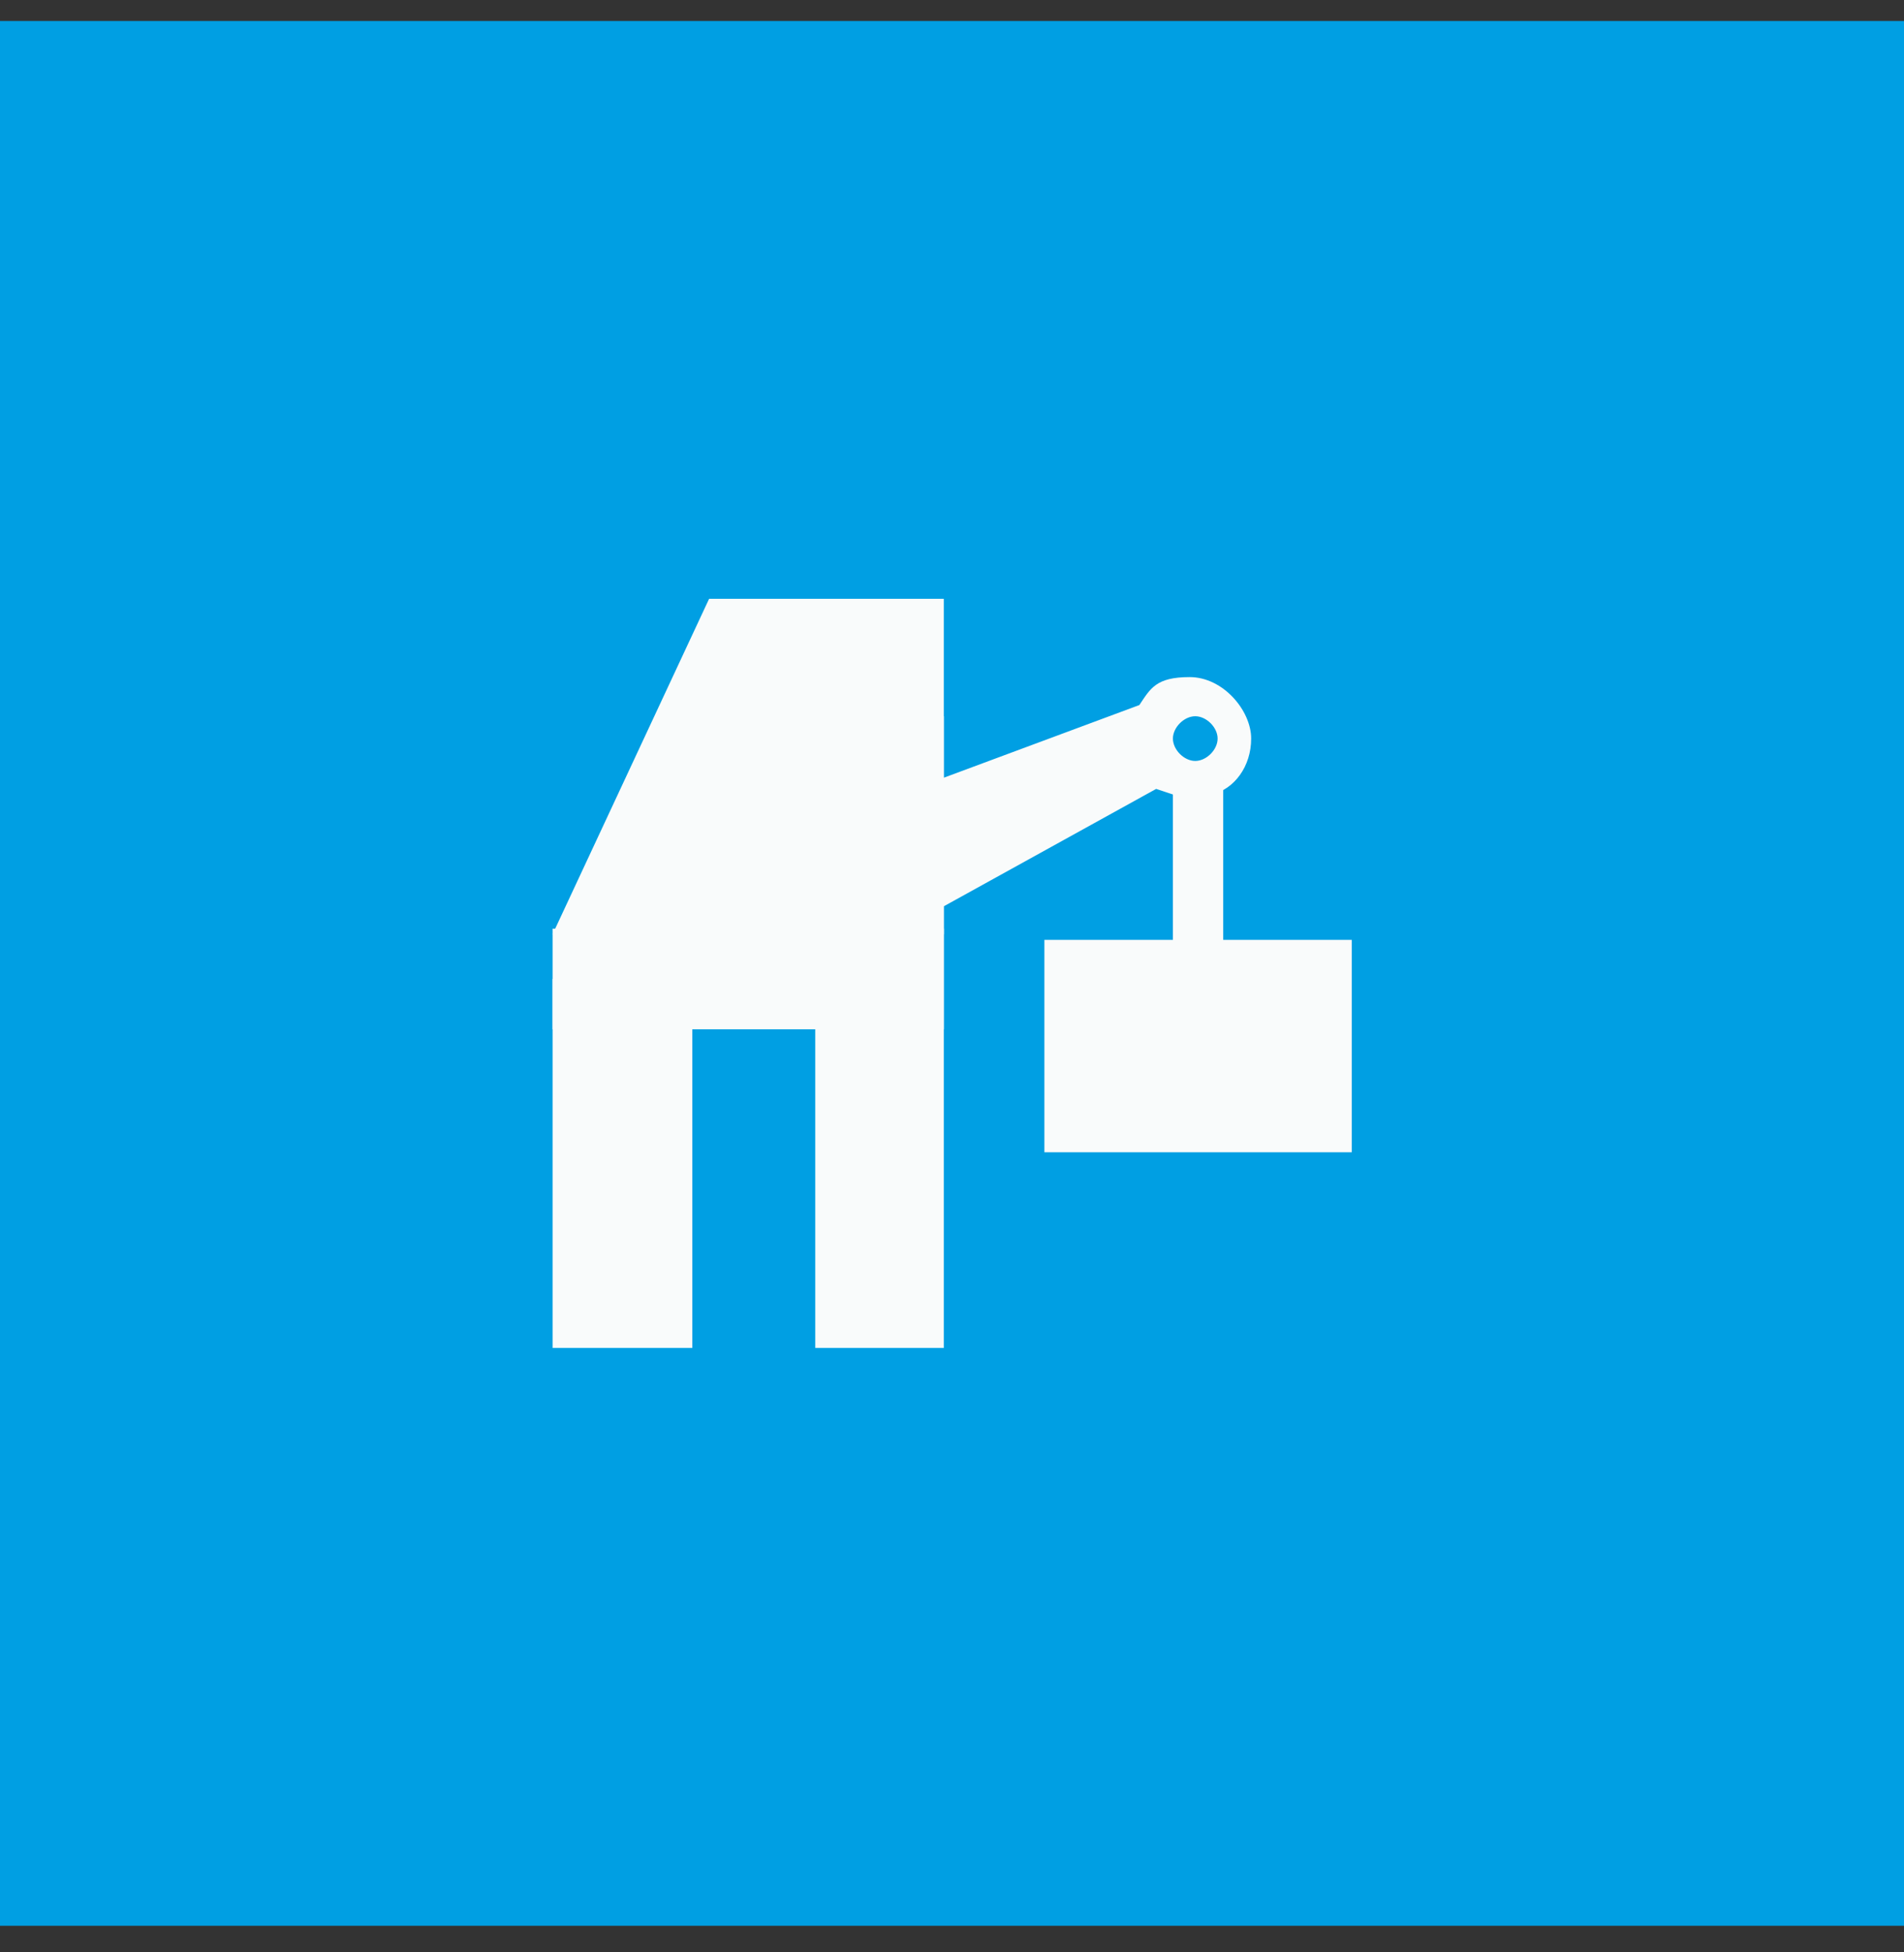 <svg width="40" height="41" viewBox="0 0 40 41" fill="none" xmlns="http://www.w3.org/2000/svg">
<rect x="0" y="0" width="40" height="41" fill="#333333" stroke="none"/>
<rect width="40" height="40" transform="translate(0 0.441)" fill="#009FE3"/>
<path d="M25.463 16.684C25.932 16.567 26.285 16.097 26.285 15.51C26.285 14.923 25.698 14.219 24.993 14.219C24.289 14.219 24.171 14.454 23.936 14.806L19.828 16.332V15.041H17.127V28.307H19.828V19.032L24.289 16.567C24.289 16.567 24.289 16.567 24.641 16.684C24.993 16.802 25.463 16.684 25.463 16.684ZM24.641 15.51C24.641 15.275 24.876 15.041 25.11 15.041C25.345 15.041 25.58 15.275 25.58 15.51C25.58 15.745 25.345 15.98 25.11 15.98C24.876 15.98 24.641 15.745 24.641 15.51Z" fill="#F9FBFB"/>
<path d="M14.544 21.38V20.558H11.609V28.307H14.544V21.263V21.38Z" fill="#F9FBFB"/>
<path d="M25.698 16.332H24.641V20.793H25.698V16.332Z" fill="#F9FBFB"/>
<path d="M19.828 21.615V19.502H11.609V21.615H19.828Z" fill="#F9FBFB"/>
<path d="M19.828 19.619H11.609L14.897 12.575H19.828V19.619Z" fill="#F9FBFB"/>
<path d="M28.398 19.737H21.941V24.198H28.398V19.737Z" fill="#F9FBFB"/>
</svg>
